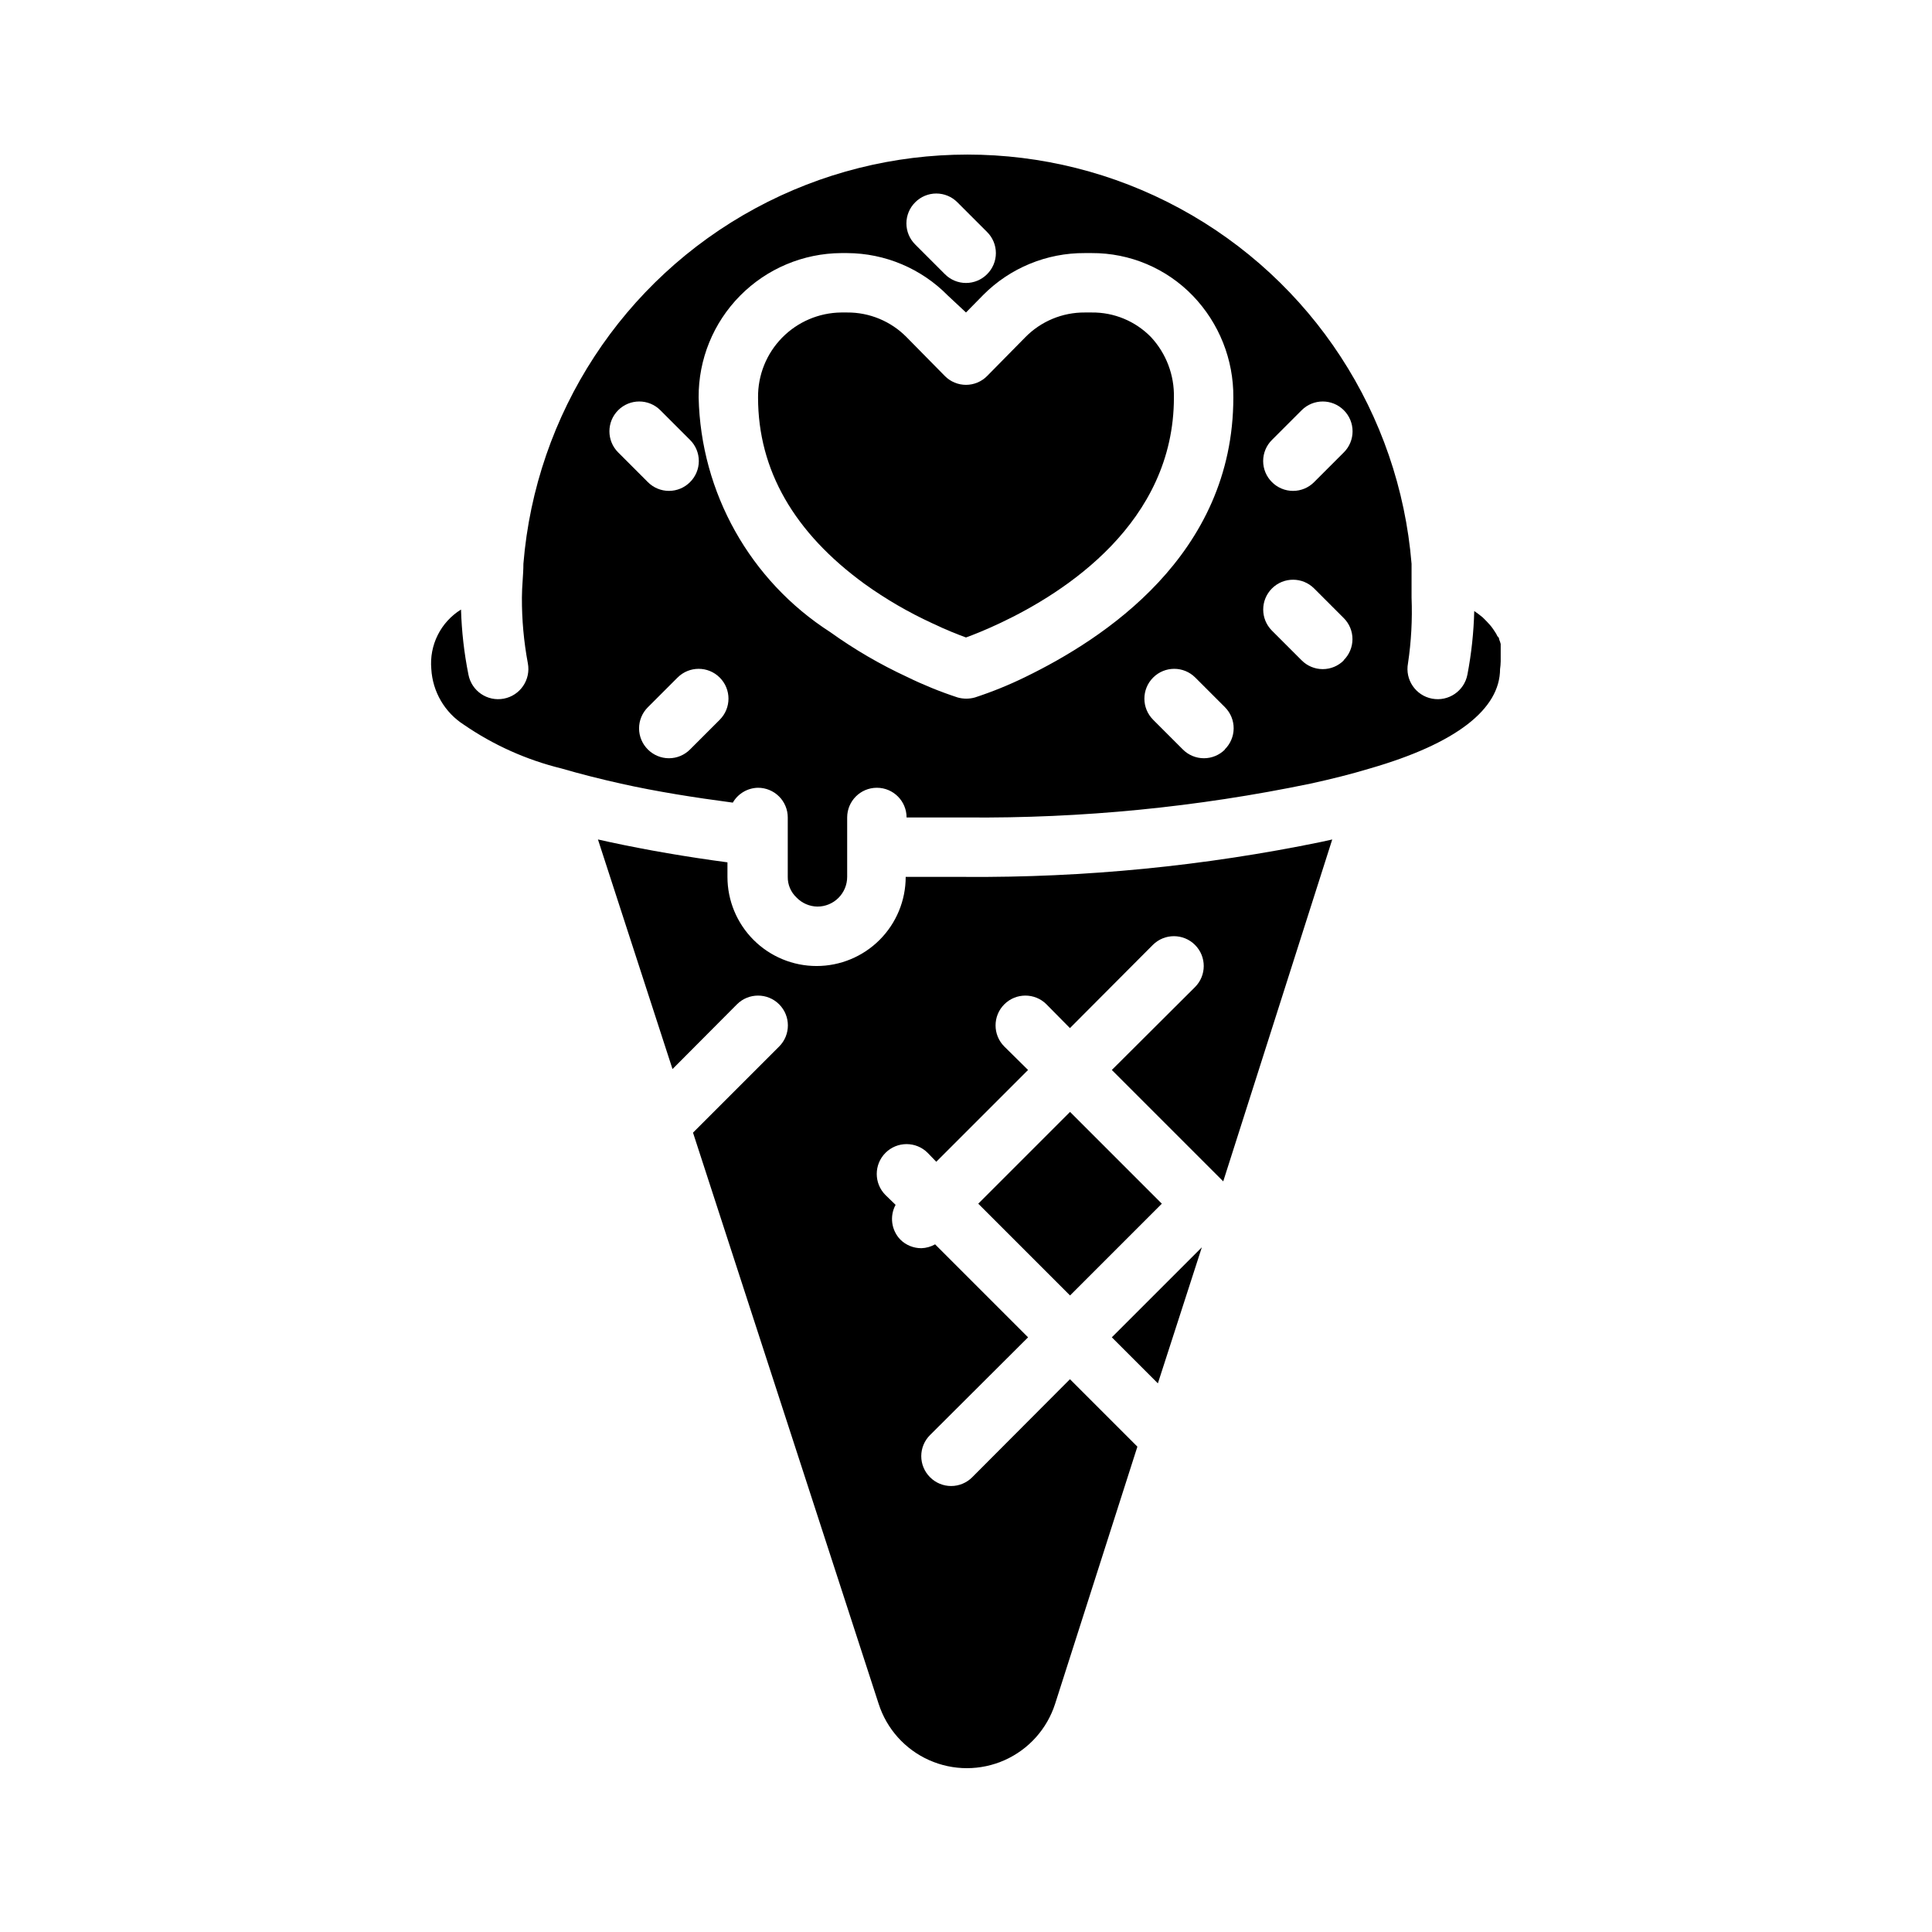 <?xml version="1.0" encoding="UTF-8"?>
<!-- Uploaded to: ICON Repo, www.svgrepo.com, Generator: ICON Repo Mixer Tools -->
<svg fill="#000000" width="800px" height="800px" version="1.1" viewBox="144 144 512 512" xmlns="http://www.w3.org/2000/svg">
 <g>
  <path d="m462.5 474.55-11.652 36.055-12.203-12.203z"/>
  <path d="m403.25 462.99 24.324-24.324 24.324 24.324-24.324 24.324z"/>
  <path d="m460.69 405.59c3.086-3.086 3.086-8.09 0-11.176-3.086-3.086-8.09-3.086-11.18 0l-21.965 22.043-6.219-6.297 0.004-0.004c-3.086-3.086-8.094-3.086-11.18 0-3.086 3.086-3.086 8.094 0 11.18l6.297 6.219-24.324 24.324-2.281-2.363c-3.086-3.086-8.09-3.086-11.18 0-3.086 3.09-3.086 8.094 0 11.18l2.676 2.598h0.004c-1.633 3.016-1.125 6.742 1.258 9.211 1.484 1.473 3.496 2.293 5.59 2.281 1.27-0.043 2.512-0.395 3.621-1.023l24.641 24.641-25.977 25.898h-0.004c-1.488 1.48-2.328 3.492-2.328 5.59 0 2.098 0.84 4.109 2.328 5.59 1.48 1.488 3.492 2.328 5.59 2.328s4.109-0.84 5.59-2.328l25.898-25.977 17.871 17.871-21.809 68.168c-2.137 6.641-6.996 12.062-13.367 14.906s-13.652 2.844-20.023 0-11.23-8.266-13.367-14.906l-49.199-151.38 22.828-22.828c3.086-3.086 3.086-8.094 0-11.18-3.086-3.086-8.094-3.086-11.18 0l-17.082 17.16-19.758-60.852 2.832 0.629c10.156 2.203 20.859 4.016 31.488 5.434v3.859c0 6.262 2.488 12.27 6.918 16.699 4.43 4.43 10.438 6.918 16.699 6.918 6.262 0 12.27-2.488 16.699-6.918 4.43-4.43 6.918-10.438 6.918-16.699h15.742c31.727 0.23 63.391-2.883 94.465-9.289l2.832-0.629-28.887 90.605-29.523-29.52z"/>
  <path d="m541.7 319.39v-0.629-1.34-0.789-1.969c-0.098-0.402-0.227-0.797-0.395-1.18 0 0 0-0.551-0.473-0.867-0.152-0.355-0.336-0.699-0.551-1.023l-0.629-0.945v0.004c-0.242-0.355-0.508-0.699-0.789-1.023l-0.867-0.945-1.102-1.102-1.102-0.867-1.102-0.789v0.004c-0.141 5.652-0.746 11.289-1.809 16.844-0.828 4.348-5.019 7.203-9.367 6.375-4.348-0.824-7.203-5.019-6.379-9.367 0.859-5.754 1.176-11.578 0.945-17.395v-8.973-0.004c-3.254-39.762-26.367-75.195-61.453-94.195-35.082-19-77.387-19-112.47 0s-58.195 54.434-61.449 94.195c0 2.914-0.395 5.902-0.395 8.973v0.004c-0.023 5.836 0.504 11.66 1.574 17.395 0.824 4.348-2.031 8.543-6.375 9.367-4.348 0.828-8.543-2.027-9.371-6.375-1.137-5.68-1.797-11.449-1.965-17.238-2.644 1.637-4.781 3.977-6.168 6.754-1.391 2.781-1.98 5.894-1.707 8.988 0.34 6.039 3.562 11.547 8.66 14.801 7.836 5.383 16.586 9.305 25.82 11.57 5.117 1.496 10.469 2.832 15.742 4.016 9.523 2.125 19.523 3.699 29.676 5.039h0.004c1.383-2.398 3.926-3.891 6.691-3.938 2.086 0 4.09 0.832 5.566 2.305 1.477 1.477 2.305 3.481 2.305 5.566v15.746c-0.031 2.051 0.797 4.019 2.285 5.43 1.457 1.531 3.473 2.414 5.586 2.441 2.09 0 4.09-0.828 5.566-2.305 1.477-1.477 2.309-3.481 2.309-5.566v-15.746c0-4.348 3.523-7.871 7.871-7.871 4.348 0 7.871 3.523 7.871 7.871h15.742 0.004c30.672 0.277 61.281-2.731 91.312-8.973 5.434-1.18 10.785-2.519 15.742-4.016 22.906-6.613 34.48-15.742 34.48-26.371h0.004c0.09-0.625 0.145-1.258 0.156-1.887zm-155.16-121.78c1.477-1.492 3.488-2.328 5.586-2.328 2.102 0 4.113 0.836 5.59 2.328l7.871 7.871c1.492 1.477 2.332 3.492 2.332 5.59 0 2.098-0.84 4.109-2.332 5.59-1.477 1.488-3.488 2.328-5.586 2.328-2.102 0-4.113-0.84-5.59-2.328l-7.871-7.871v-0.004c-1.492-1.477-2.332-3.488-2.332-5.586 0-2.102 0.84-4.113 2.332-5.59zm-78.719 66.281h-0.004c-3.086-3.086-3.086-8.09 0-11.176 3.086-3.09 8.094-3.09 11.18 0l7.871 7.871c1.492 1.477 2.328 3.488 2.328 5.59 0 2.098-0.836 4.109-2.328 5.586-1.477 1.492-3.488 2.328-5.59 2.328-2.098 0-4.109-0.836-5.59-2.328zm26.922 70.848-7.875 7.875c-1.477 1.488-3.488 2.328-5.59 2.328-2.098 0-4.109-0.84-5.59-2.328-1.488-1.48-2.328-3.492-2.328-5.59 0-2.102 0.84-4.113 2.328-5.59l7.871-7.871h0.004c3.086-3.09 8.09-3.09 11.176 0 3.09 3.086 3.09 8.09 0 11.176zm81-11.336c-4.328 2.117-8.801 3.934-13.383 5.434-1.492 0.418-3.07 0.418-4.566 0-4.578-1.5-9.051-3.316-13.383-5.434-7.152-3.312-13.98-7.289-20.387-11.887-21.246-13.637-34.316-36.949-34.875-62.188-0.062-10.086 3.883-19.781 10.973-26.953 7.086-7.176 16.73-11.242 26.816-11.305h1.574c10.039 0.043 19.648 4.094 26.684 11.258l4.805 4.484 4.566-4.644h-0.004c7.121-7.16 16.824-11.16 26.926-11.098h1.812-0.004c10.121-0.055 19.824 4.043 26.844 11.336 6.945 7.231 10.789 16.895 10.707 26.922 0 41.879-34.559 64.078-55.105 74.074zm52.898 19.207v0.004c-1.477 1.488-3.488 2.328-5.586 2.328-2.102 0-4.113-0.84-5.59-2.328l-7.871-7.871v-0.004c-3.09-3.086-3.09-8.09 0-11.176 3.086-3.09 8.09-3.09 11.176 0l7.871 7.871c1.48 1.488 2.305 3.508 2.293 5.606-0.016 2.098-0.867 4.106-2.371 5.574zm31.488-23.617v0.004c-1.477 1.488-3.488 2.328-5.586 2.328-2.102 0-4.113-0.84-5.59-2.328l-7.871-7.871c-3.09-3.09-3.09-8.094 0-11.18 3.086-3.086 8.09-3.086 11.176 0l7.871 7.871c1.48 1.488 2.305 3.508 2.289 5.606-0.012 2.102-0.867 4.106-2.367 5.574zm0-55.105-7.871 7.871v0.004c-1.477 1.492-3.488 2.328-5.59 2.328-2.098 0-4.109-0.836-5.586-2.328-1.492-1.477-2.332-3.488-2.332-5.586 0-2.102 0.84-4.113 2.332-5.59l7.871-7.871c3.086-3.09 8.09-3.09 11.176 0 3.09 3.086 3.09 8.09 0 11.176z"/>
  <path d="m455.1 249.33c0 33.219-28.891 51.719-46.129 59.828-3.856 1.812-7.008 3.07-8.973 3.777-1.969-0.707-5.195-1.969-8.973-3.777h-0.004c-6.273-2.891-12.254-6.367-17.867-10.391-18.738-13.621-28.262-30.23-28.262-49.438-0.062-5.91 2.223-11.602 6.359-15.824 4.133-4.219 9.773-6.629 15.684-6.691h1.574c5.914-0.039 11.594 2.32 15.742 6.535l10.156 10.312c1.477 1.492 3.488 2.328 5.59 2.328 2.098 0 4.109-0.836 5.586-2.328l10.156-10.312c4.148-4.215 9.828-6.574 15.746-6.535h1.812-0.004c5.922-0.074 11.617 2.289 15.746 6.535 4.019 4.336 6.191 10.066 6.059 15.98z"/>
 </g>
</svg>